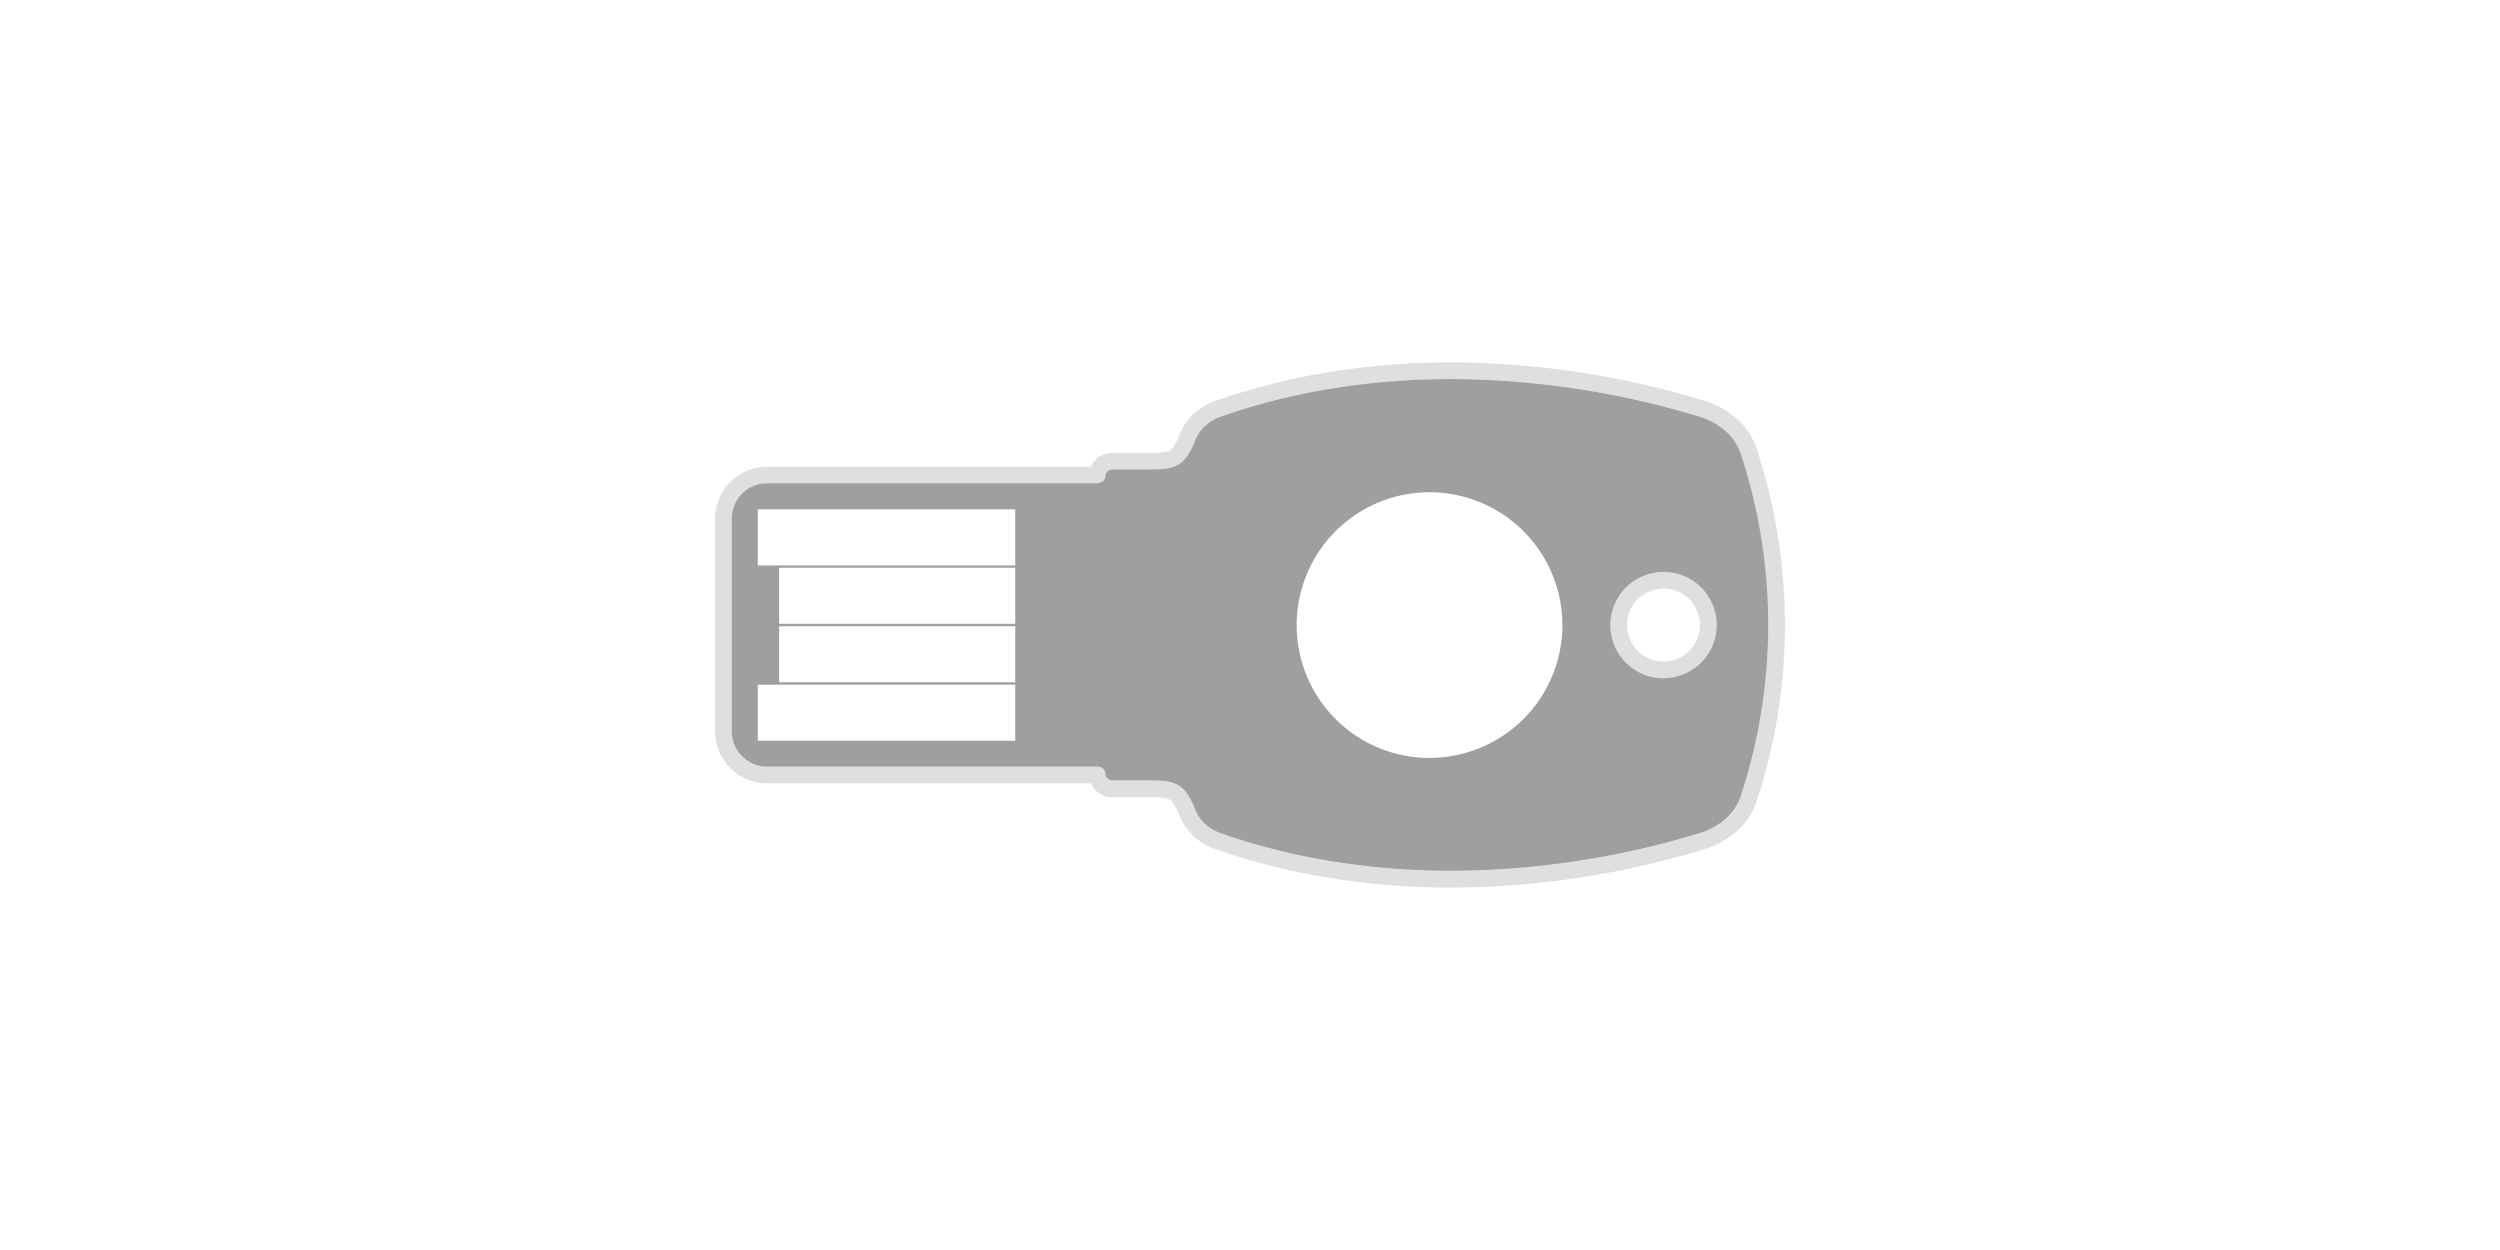 <svg id="图层_2" data-name="图层 2" xmlns="http://www.w3.org/2000/svg" viewBox="0 0 900 450"><defs><style>.cls-1{fill:#dfdfdf;}.cls-2{fill:#9f9f9f;}</style></defs><title>画板 3</title><path class="cls-1" d="M522.49,136.46a310.47,310.47,0,0,1,89,13.45,25.47,25.47,0,0,1,9.68,5.25,18.64,18.64,0,0,1,5.46,8.09,197,197,0,0,1,0,123.5,18.64,18.64,0,0,1-5.46,8.09,25.47,25.47,0,0,1-9.68,5.25,310.07,310.07,0,0,1-89,13.45h-.08a266.21,266.21,0,0,1-43.12-3.45,235.63,235.63,0,0,1-39.62-10,16.94,16.94,0,0,1-5.81-3.4,14.23,14.23,0,0,1-3.7-5.51c-2.37-5.81-4.56-8.17-7.83-9.29-1.94-.67-4.25-.88-8.07-.88H400.49a2.62,2.62,0,0,1-2.6-2.61c0-.31-.28-2.36-3.15-2.36H276.19a12.76,12.76,0,0,1-12.76-12.75V186.73A12.76,12.76,0,0,1,276.19,174H394.74c2.87,0,3.15-2,3.15-2.36a2.62,2.62,0,0,1,2.6-2.61h13.77c3.82,0,6.13-.21,8.07-.88,3.27-1.12,5.46-3.48,7.83-9.29a14.23,14.23,0,0,1,3.7-5.51,16.94,16.94,0,0,1,5.81-3.4,235.63,235.63,0,0,1,39.62-10,266.21,266.21,0,0,1,43.12-3.45h.08m76.33,107.67A19.13,19.13,0,1,0,579.69,225a19.12,19.12,0,0,0,19.13,19.13M522.49,130.46h-.08a272.68,272.68,0,0,0-44.1,3.53,241.32,241.32,0,0,0-40.62,10.28,22.82,22.82,0,0,0-7.88,4.62,20.58,20.58,0,0,0-5.21,7.68c-2.1,5.16-3.38,5.6-4.22,5.89a20.9,20.9,0,0,1-6.12.55H400.49a8.45,8.45,0,0,0-7.76,5H276.19a18.78,18.78,0,0,0-18.76,18.75v76.54A18.78,18.78,0,0,0,276.19,282H392.73a8.43,8.43,0,0,0,7.76,5h13.73a21,21,0,0,1,6.16.55c.84.29,2.12.73,4.22,5.89a20.58,20.58,0,0,0,5.21,7.68,22.82,22.82,0,0,0,7.88,4.62A241.32,241.32,0,0,0,478.31,316a272.73,272.73,0,0,0,44.09,3.53h.09a315.79,315.79,0,0,0,90.73-13.7,31.33,31.33,0,0,0,11.94-6.52,24.73,24.73,0,0,0,7.19-10.71,203.07,203.07,0,0,0,0-127.22,24.73,24.73,0,0,0-7.19-10.71,31.33,31.33,0,0,0-11.94-6.52,315.79,315.79,0,0,0-90.73-13.7Zm76.33,107.67A13.13,13.13,0,1,1,612,225a13.14,13.14,0,0,1-13.13,13.13Z"/><path class="cls-2" d="M626.64,163.25a18.64,18.64,0,0,0-5.46-8.09,25.47,25.47,0,0,0-9.68-5.25,310.32,310.32,0,0,0-89.09-13.45,266.21,266.21,0,0,0-43.12,3.45,235.63,235.63,0,0,0-39.62,10,16.94,16.94,0,0,0-5.81,3.4,14.23,14.23,0,0,0-3.7,5.51c-2.37,5.81-4.56,8.17-7.83,9.29-1.95.67-4.29.89-8.16.88H400.49a2.62,2.62,0,0,0-2.6,2.61c0,.31-.28,2.36-3.15,2.36H276.19a12.76,12.76,0,0,0-12.76,12.75v76.54A12.76,12.76,0,0,0,276.19,276H394.74c2.87,0,3.15,2.05,3.15,2.36a2.62,2.62,0,0,0,2.6,2.61h13.68c3.87,0,6.21.21,8.16.88,3.27,1.12,5.46,3.48,7.83,9.29a14.23,14.23,0,0,0,3.7,5.51,16.94,16.94,0,0,0,5.81,3.4,235.63,235.63,0,0,0,39.62,10,266.21,266.21,0,0,0,43.12,3.45,310.32,310.32,0,0,0,89.09-13.45,25.47,25.47,0,0,0,9.68-5.25,18.64,18.64,0,0,0,5.46-8.09,197,197,0,0,0,0-123.5ZM365.48,266.67H272.79v-20.2h92.69Zm0-21.05h-85V225.43h85Zm0-21.05h-85V204.38h85Zm0-21H272.79v-20.2h92.69Zm149.15,69.3A47.83,47.83,0,1,1,562.46,225,47.82,47.82,0,0,1,514.63,272.83Zm84.19-28.7A19.13,19.13,0,1,1,618,225,19.12,19.12,0,0,1,598.82,244.13Z"/></svg>